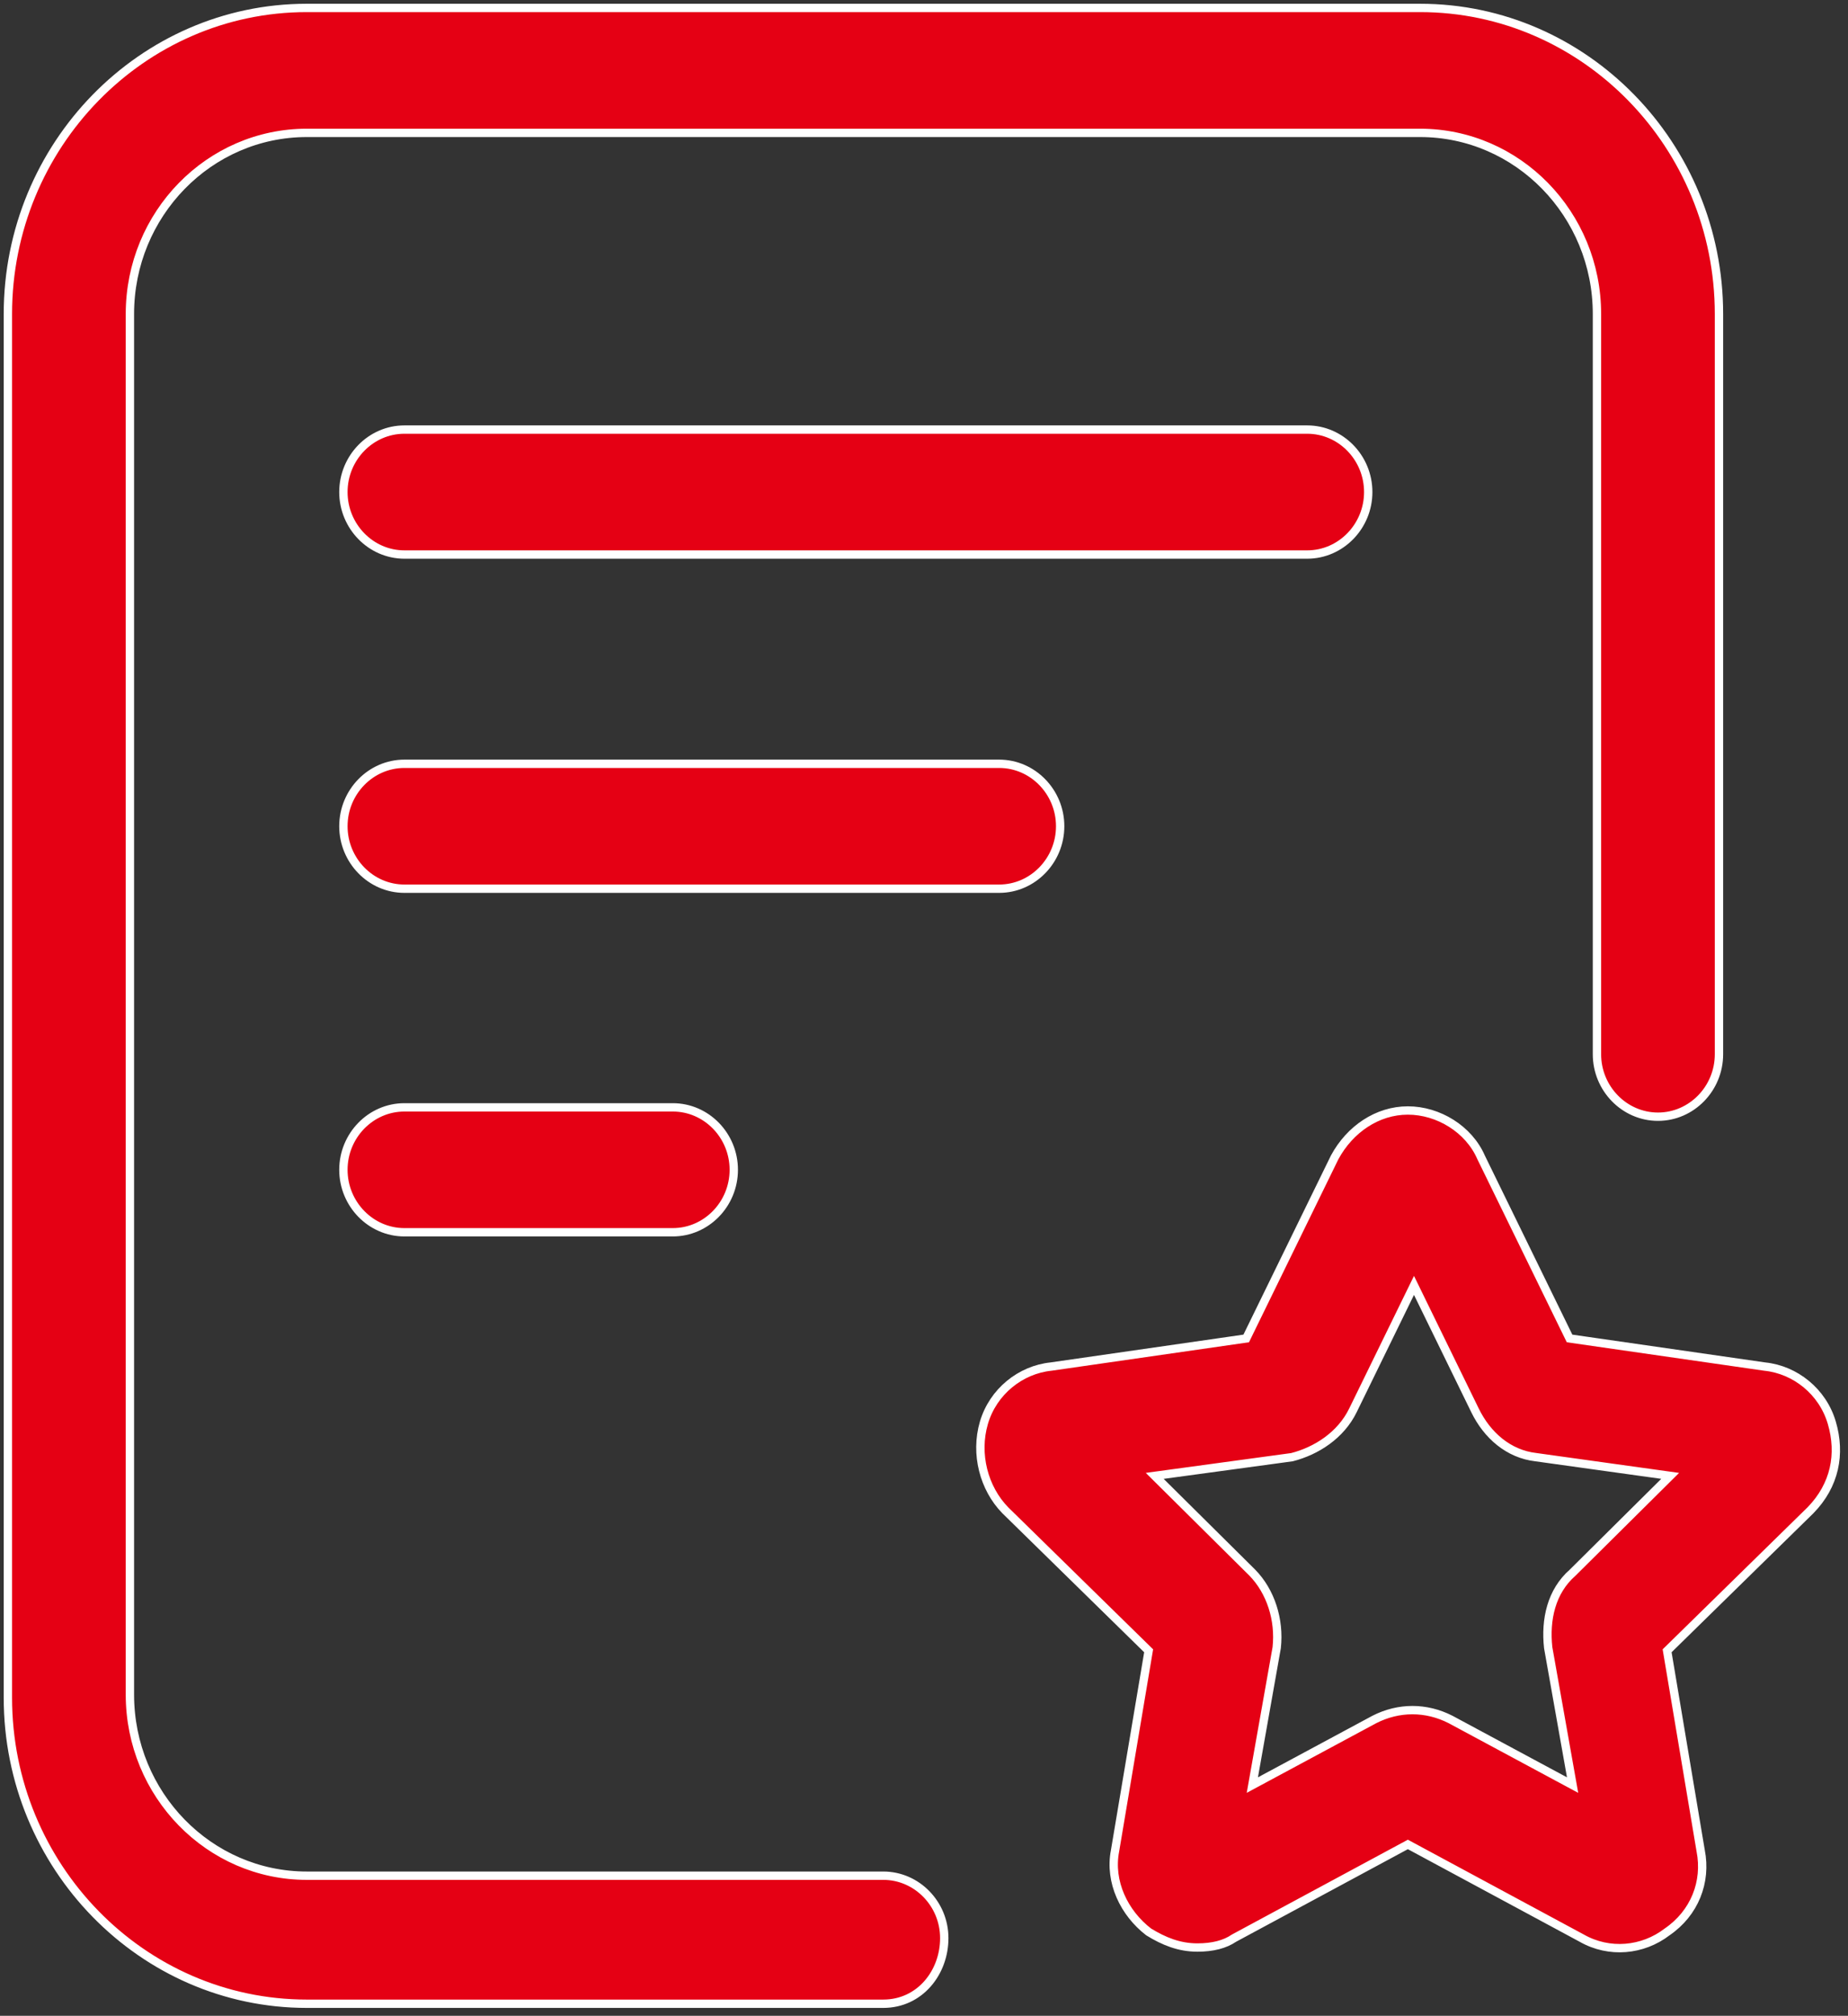 <svg 
 xmlns="http://www.w3.org/2000/svg"
 xmlns:xlink="http://www.w3.org/1999/xlink"
 width="44.3px" height="48.3px">
<rect width="100%" height="100%" fill="#333333" stroke="none"/>
<path fill-rule="evenodd"  stroke="rgb(255, 255, 255)" stroke-width="0.2px" stroke-linecap="butt" stroke-linejoin="miter" fill="rgb(229, 0, 20)"
 d="M43.401,36.187 L39.964,39.554 L40.768,44.344 C40.915,45.092 40.622,45.840 39.964,46.290 C39.379,46.739 38.575,46.814 37.917,46.439 L33.749,44.194 L29.582,46.439 C29.362,46.589 29.070,46.664 28.704,46.664 C28.266,46.664 27.900,46.514 27.535,46.290 C26.950,45.840 26.584,45.092 26.730,44.344 L27.535,39.554 L24.098,36.187 C23.586,35.663 23.367,34.840 23.586,34.091 C23.806,33.343 24.464,32.819 25.195,32.744 L29.874,32.070 L31.995,27.730 C32.360,27.056 33.018,26.608 33.749,26.608 C34.481,26.608 35.211,27.056 35.504,27.730 L37.625,32.070 L42.304,32.744 C43.035,32.819 43.693,33.343 43.912,34.091 C44.132,34.840 43.986,35.588 43.401,36.187 ZM36.820,34.915 C36.162,34.840 35.650,34.391 35.358,33.792 L33.896,30.799 L32.433,33.792 C32.141,34.391 31.556,34.765 30.971,34.915 L27.681,35.363 L30.021,37.683 C30.459,38.132 30.678,38.806 30.605,39.479 L30.021,42.772 L32.945,41.200 C33.530,40.901 34.188,40.901 34.773,41.200 L37.698,42.772 L37.113,39.479 C37.040,38.806 37.186,38.132 37.698,37.683 L40.037,35.363 L36.820,34.915 ZM9.694,26.533 L16.128,26.533 C16.933,26.533 17.590,27.206 17.590,28.029 C17.590,28.852 16.933,29.526 16.128,29.526 L9.694,29.526 C8.890,29.526 8.232,28.852 8.232,28.029 C8.232,27.206 8.890,26.533 9.694,26.533 ZM8.232,11.790 C8.232,10.966 8.890,10.293 9.694,10.293 L31.336,10.293 C32.141,10.293 32.799,10.966 32.799,11.790 C32.799,12.613 32.141,13.287 31.336,13.287 L9.694,13.287 C8.890,13.287 8.232,12.613 8.232,11.790 ZM23.952,21.294 L9.694,21.294 C8.890,21.294 8.232,20.620 8.232,19.797 C8.232,18.974 8.890,18.301 9.694,18.301 L23.952,18.301 C24.756,18.301 25.414,18.974 25.414,19.797 C25.414,20.620 24.756,21.294 23.952,21.294 ZM39.745,26.757 C38.941,26.757 38.282,26.084 38.282,25.260 L38.282,7.524 C38.282,5.129 36.381,3.184 34.042,3.184 L7.355,3.184 C5.015,3.184 3.114,5.129 3.114,7.524 L3.114,40.602 C3.114,42.997 5.015,44.943 7.355,44.943 L21.173,44.943 C21.978,44.943 22.636,45.616 22.636,46.439 C22.636,47.263 22.051,48.011 21.173,48.011 L7.355,48.011 C3.406,48.011 0.189,44.718 0.189,40.677 L0.189,7.524 C0.189,3.483 3.406,0.190 7.355,0.190 L34.042,0.190 C37.990,0.190 41.207,3.483 41.207,7.524 L41.207,25.260 C41.207,26.084 40.549,26.757 39.745,26.757 Z"/>
</svg>